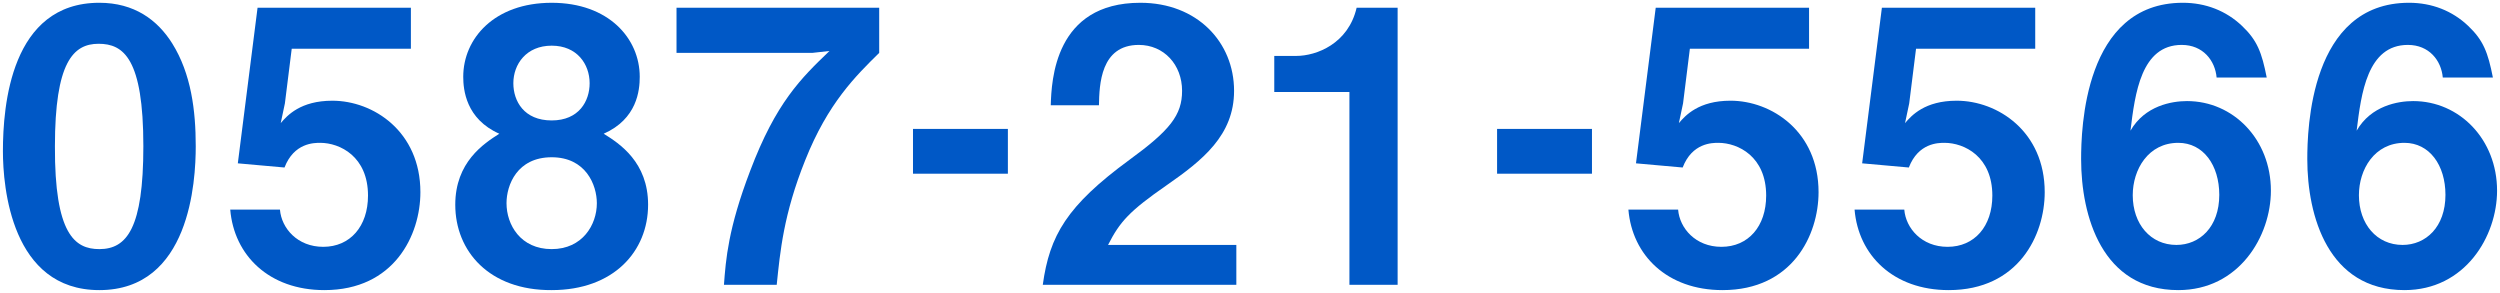 <?xml version="1.0" encoding="utf-8"?>
<!-- Generator: Adobe Illustrator 25.4.1, SVG Export Plug-In . SVG Version: 6.00 Build 0)  -->
<svg version="1.1" id="レイヤー_1" xmlns="http://www.w3.org/2000/svg" xmlns:xlink="http://www.w3.org/1999/xlink" x="0px"
	 y="0px" viewBox="0 0 239 28" style="enable-background:new 0 0 239 28;" xml:space="preserve">
<g>
	<path style="fill:#0058C6;" d="M9.496,27.734c-8.418,0-9.217-9.87-9.217-13.281c0-4.354,0.762-14.188,9.217-14.188
		c3.338,0,5.552,1.633,6.967,3.883c1.814,2.903,2.25,6.423,2.25,9.833C18.713,17.32,18.169,27.734,9.496,27.734z M9.424,4.185
		c-2.431,0-4.173,1.778-4.173,9.797c-0.036,8.382,1.887,9.833,4.245,9.833c2.649,0,4.209-2.032,4.209-9.833
		C13.705,5.6,11.819,4.185,9.424,4.185z"/>
	<path style="fill:#0058C6;" d="M31.01,27.734c-5.298,0-8.636-3.338-8.999-7.693h4.753c0.145,1.778,1.669,3.556,4.136,3.556
		c2.576,0,4.282-1.959,4.282-4.898c0-3.737-2.685-5.044-4.572-5.044c-0.581,0-2.504,0-3.411,2.359l-4.463-0.399l1.887-14.877h14.659
		v3.919H27.889l-0.653,5.225l-0.399,1.887c0.617-0.726,1.887-2.141,4.935-2.141c3.919,0,8.418,2.939,8.418,8.745
		C40.19,22.473,37.686,27.734,31.01,27.734z"/>
	<path style="fill:#0058C6;" d="M52.741,27.734c-5.951,0.036-9.217-3.701-9.217-8.164c0-4.064,2.721-5.842,4.209-6.785
		c-3.193-1.415-3.447-4.209-3.447-5.443c0-3.665,2.975-7.076,8.455-7.076c5.443,0,8.418,3.411,8.418,7.076
		c0,1.306-0.254,4.028-3.447,5.443c1.524,0.943,4.246,2.721,4.246,6.785C61.957,24.033,58.655,27.734,52.741,27.734z M52.741,15.034
		c-3.302,0-4.318,2.649-4.318,4.39c0,2.068,1.343,4.391,4.318,4.391c2.939,0,4.318-2.322,4.318-4.391
		C57.058,17.683,56.006,15.034,52.741,15.034z M52.741,4.366c-2.431,0-3.665,1.778-3.665,3.592c0,1.705,1.016,3.556,3.665,3.556
		c2.613,0,3.628-1.851,3.628-3.556C56.369,6.144,55.172,4.366,52.741,4.366z"/>
	<path style="fill:#0058C6;" d="M76.975,15.324c-2.068,5.153-2.395,8.745-2.721,11.902H69.21c0.181-2.431,0.399-5.37,2.504-10.886
		c2.468-6.531,4.862-8.854,7.584-11.466l-1.633,0.181h-12.99V0.738h19.376v4.318C81.838,7.233,79.152,9.845,76.975,15.324z"/>
	<path style="fill:#0058C6;" d="M87.282,16.606v-4.282h9.071v4.282H87.282z"/>
	<path style="fill:#0058C6;" d="M99.69,27.226c0.653-4.717,2.286-7.547,8.273-11.938c3.883-2.83,5.044-4.282,5.044-6.604
		c0-2.504-1.742-4.39-4.137-4.39c-3.665,0-3.773,3.81-3.81,5.769h-4.608c0.073-2.358,0.363-9.797,8.563-9.797
		c5.443,0,8.962,3.774,8.962,8.418c0,4.246-3.011,6.64-6.459,9.035c-3.556,2.468-4.463,3.483-5.588,5.697h12.264v3.81H99.69z"/>
	<path style="fill:#0058C6;" d="M129.005,27.226V8.793h-7.185V5.346h2.104c1.923,0,4.971-1.161,5.77-4.608h3.919v26.488H129.005z"/>
	<path style="fill:#0058C6;" d="M143.121,16.606v-4.282h9.071v4.282H143.121z"/>
	<path style="fill:#0058C6;" d="M164.674,27.734c-5.298,0-8.636-3.338-8.999-7.693h4.753c0.145,1.778,1.669,3.556,4.136,3.556
		c2.576,0,4.282-1.959,4.282-4.898c0-3.737-2.685-5.044-4.572-5.044c-0.581,0-2.504,0-3.411,2.359l-4.463-0.399l1.887-14.877h14.659
		v3.919h-11.394L160.9,9.881l-0.399,1.887c0.617-0.726,1.887-2.141,4.935-2.141c3.919,0,8.418,2.939,8.418,8.745
		C173.854,22.473,171.35,27.734,164.674,27.734z"/>
	<path style="fill:#0058C6;" d="M186.296,27.734c-5.298,0-8.636-3.338-8.999-7.693h4.753c0.145,1.778,1.669,3.556,4.136,3.556
		c2.576,0,4.282-1.959,4.282-4.898c0-3.737-2.685-5.044-4.572-5.044c-0.581,0-2.504,0-3.411,2.359l-4.463-0.399l1.887-14.877h14.659
		v3.919h-11.394l-0.653,5.225l-0.399,1.887c0.617-0.726,1.887-2.141,4.935-2.141c3.919,0,8.418,2.939,8.418,8.745
		C195.476,22.473,192.972,27.734,186.296,27.734z"/>
	<path style="fill:#0058C6;" d="M208.244,27.734c-7.293,0-9.289-7.076-9.289-12.519c0-2.794,0.254-14.95,9.725-14.95
		c2.177,0,4.136,0.762,5.661,2.214c1.451,1.379,1.887,2.54,2.358,4.935h-4.79c-0.145-1.633-1.306-3.121-3.338-3.121
		c-3.883,0-4.463,4.645-4.898,8.2c1.379-2.395,3.955-2.83,5.406-2.83c4.427,0,8.019,3.665,8.019,8.563
		C217.098,22.581,214.05,27.734,208.244,27.734z M208.244,13.655c-2.866,0-4.354,2.54-4.354,5.007c0,2.758,1.705,4.753,4.173,4.753
		c2.214,0,4.1-1.705,4.1-4.79C212.163,15.796,210.639,13.655,208.244,13.655z"/>
	<path style="fill:#0058C6;" d="M229.866,27.734c-7.293,0-9.289-7.076-9.289-12.519c0-2.794,0.254-14.95,9.725-14.95
		c2.177,0,4.136,0.762,5.661,2.214c1.451,1.379,1.887,2.54,2.358,4.935h-4.79c-0.145-1.633-1.306-3.121-3.338-3.121
		c-3.883,0-4.463,4.645-4.898,8.2c1.379-2.395,3.955-2.83,5.406-2.83c4.427,0,8.019,3.665,8.019,8.563
		C238.72,22.581,235.672,27.734,229.866,27.734z M229.866,13.655c-2.866,0-4.354,2.54-4.354,5.007c0,2.758,1.705,4.753,4.173,4.753
		c2.214,0,4.1-1.705,4.1-4.79C233.785,15.796,232.261,13.655,229.866,13.655z"/>
</g>
</svg>
